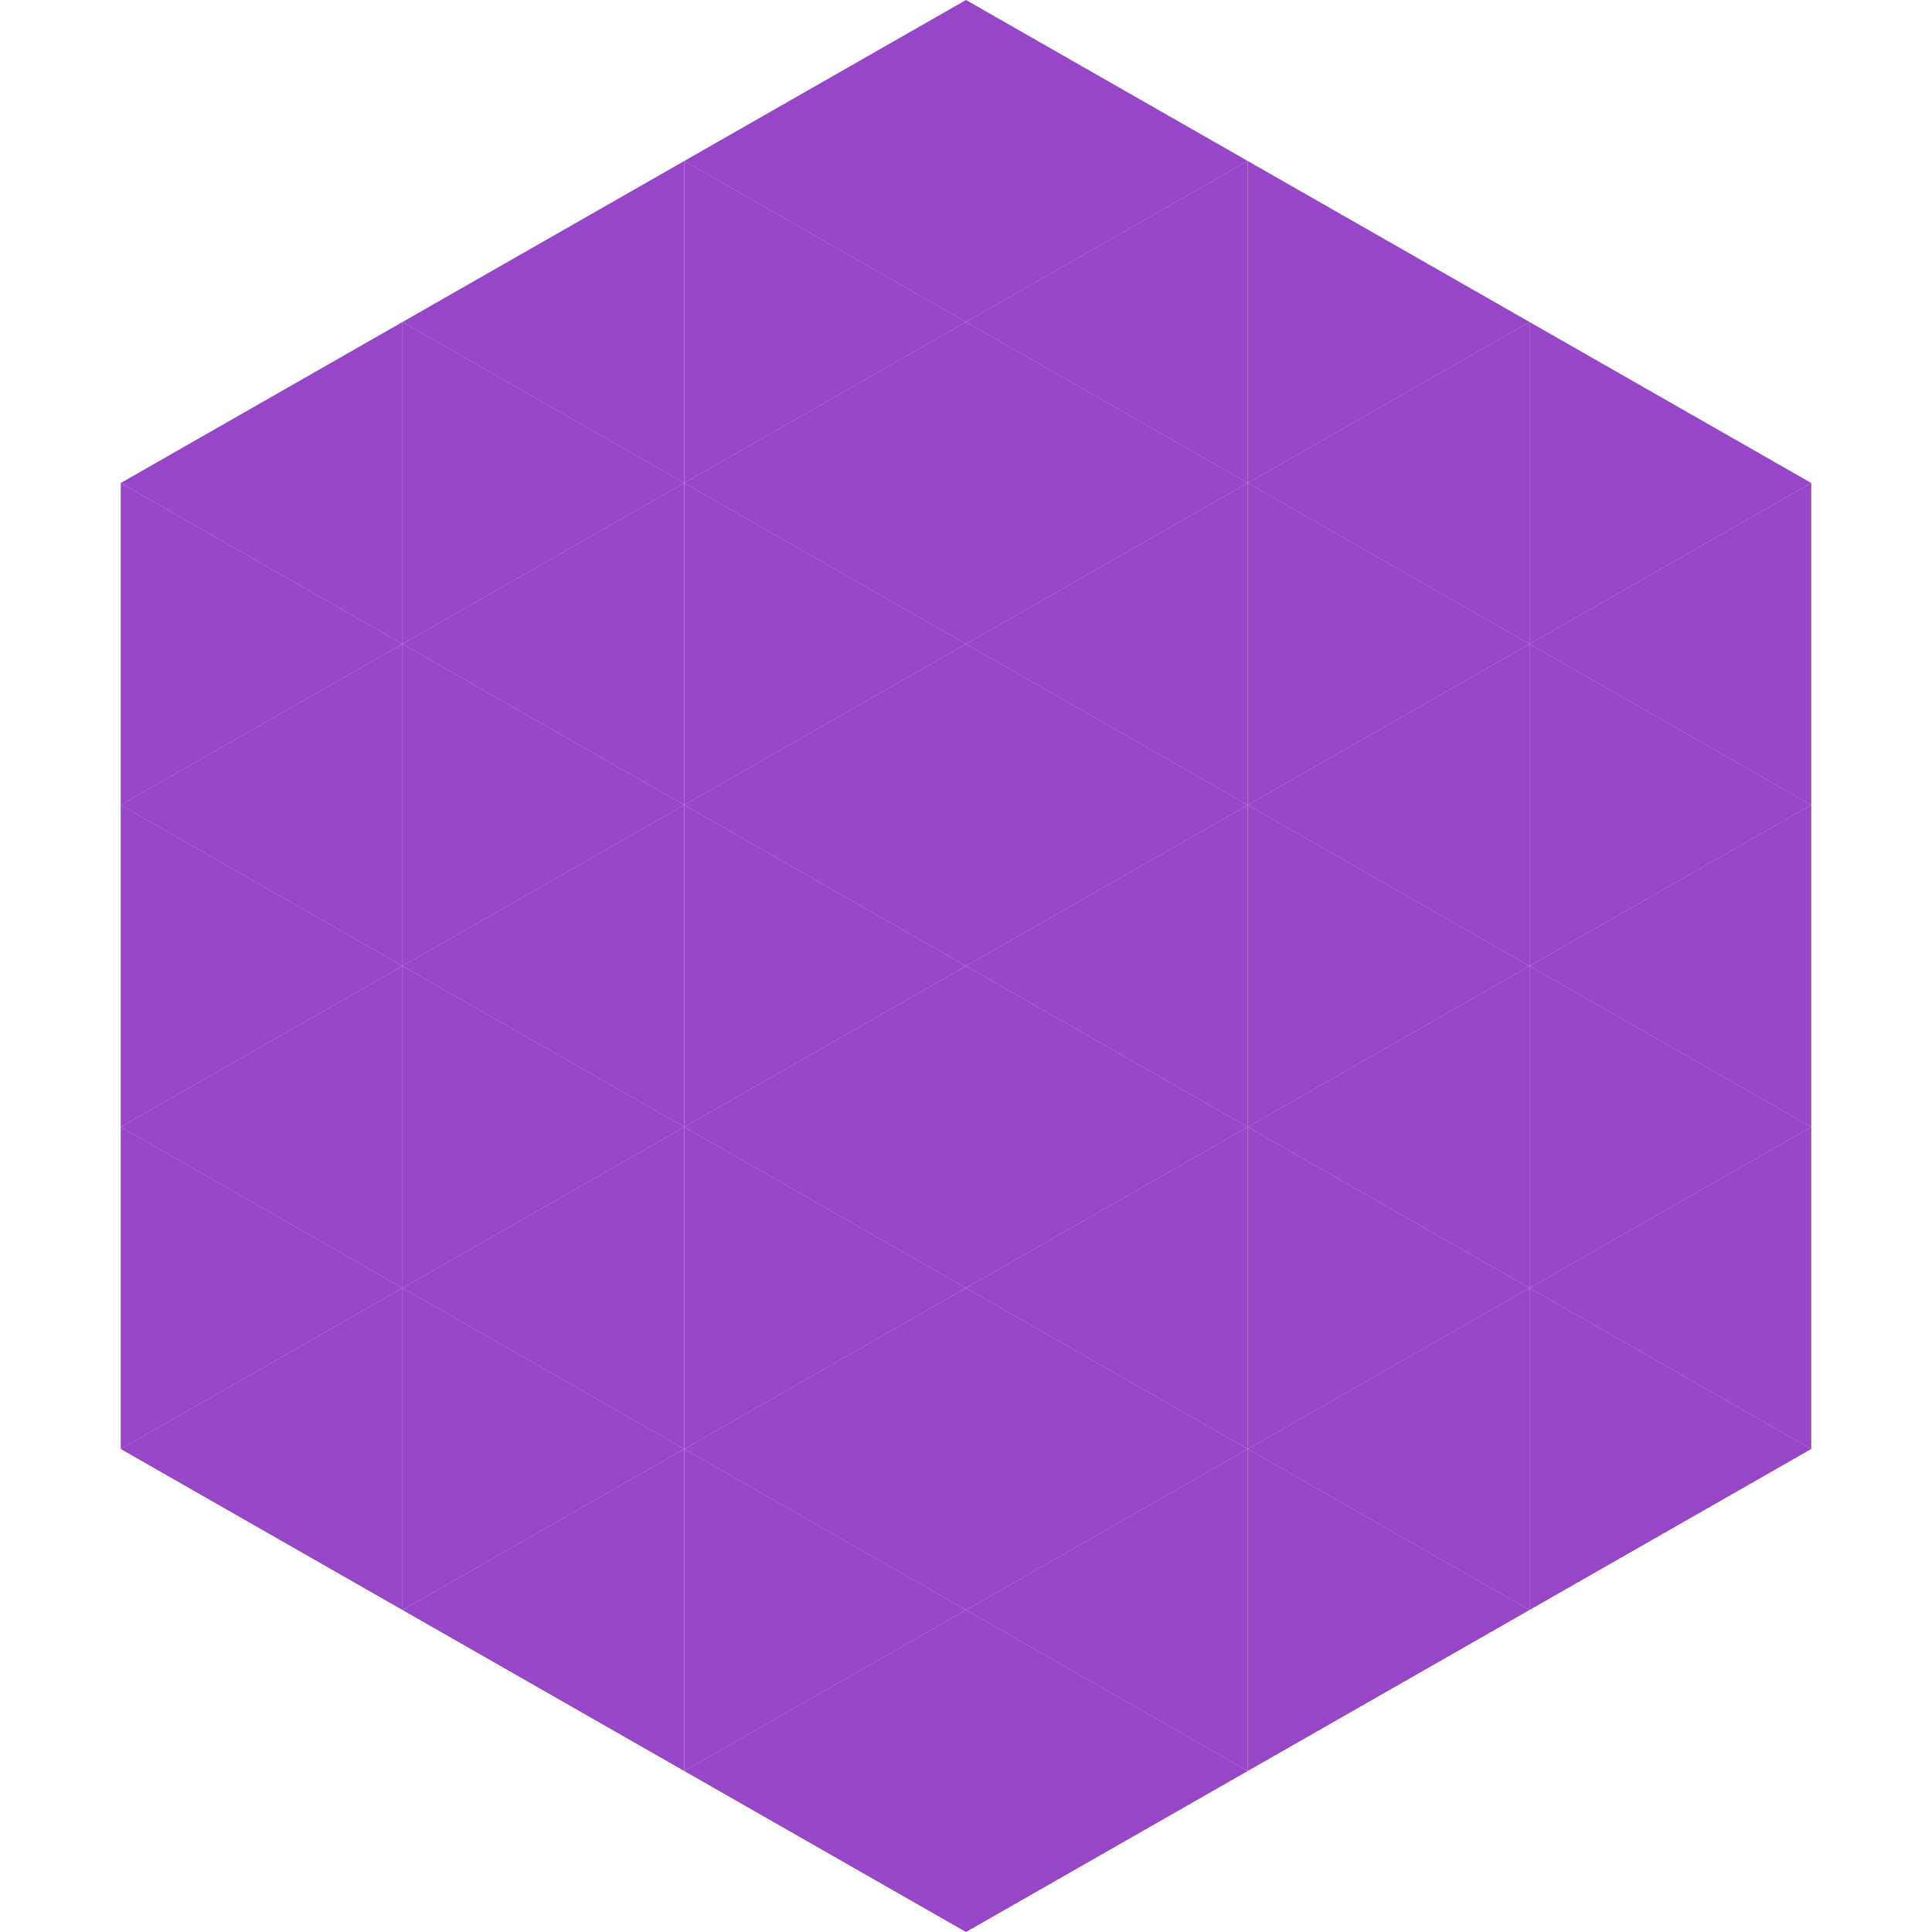 <?xml version="1.0"?>
<!-- Generated by SVGo -->
<svg width="240" height="240"
     xmlns="http://www.w3.org/2000/svg"
     xmlns:xlink="http://www.w3.org/1999/xlink">
<polygon points="50,40 15,60 50,80" style="fill:rgb(151,70,199)" />
<polygon points="190,40 225,60 190,80" style="fill:rgb(151,70,199)" />
<polygon points="15,60 50,80 15,100" style="fill:rgb(151,70,199)" />
<polygon points="225,60 190,80 225,100" style="fill:rgb(151,70,199)" />
<polygon points="50,80 15,100 50,120" style="fill:rgb(151,70,199)" />
<polygon points="190,80 225,100 190,120" style="fill:rgb(151,70,199)" />
<polygon points="15,100 50,120 15,140" style="fill:rgb(151,70,199)" />
<polygon points="225,100 190,120 225,140" style="fill:rgb(151,70,199)" />
<polygon points="50,120 15,140 50,160" style="fill:rgb(151,70,199)" />
<polygon points="190,120 225,140 190,160" style="fill:rgb(151,70,199)" />
<polygon points="15,140 50,160 15,180" style="fill:rgb(151,70,199)" />
<polygon points="225,140 190,160 225,180" style="fill:rgb(151,70,199)" />
<polygon points="50,160 15,180 50,200" style="fill:rgb(151,70,199)" />
<polygon points="190,160 225,180 190,200" style="fill:rgb(151,70,199)" />
<polygon points="15,180 50,200 15,220" style="fill:rgb(255,255,255); fill-opacity:0" />
<polygon points="225,180 190,200 225,220" style="fill:rgb(255,255,255); fill-opacity:0" />
<polygon points="50,0 85,20 50,40" style="fill:rgb(255,255,255); fill-opacity:0" />
<polygon points="190,0 155,20 190,40" style="fill:rgb(255,255,255); fill-opacity:0" />
<polygon points="85,20 50,40 85,60" style="fill:rgb(151,70,199)" />
<polygon points="155,20 190,40 155,60" style="fill:rgb(151,70,199)" />
<polygon points="50,40 85,60 50,80" style="fill:rgb(151,70,199)" />
<polygon points="190,40 155,60 190,80" style="fill:rgb(151,70,199)" />
<polygon points="85,60 50,80 85,100" style="fill:rgb(151,70,199)" />
<polygon points="155,60 190,80 155,100" style="fill:rgb(151,70,199)" />
<polygon points="50,80 85,100 50,120" style="fill:rgb(151,70,199)" />
<polygon points="190,80 155,100 190,120" style="fill:rgb(151,70,199)" />
<polygon points="85,100 50,120 85,140" style="fill:rgb(151,70,199)" />
<polygon points="155,100 190,120 155,140" style="fill:rgb(151,70,199)" />
<polygon points="50,120 85,140 50,160" style="fill:rgb(151,70,199)" />
<polygon points="190,120 155,140 190,160" style="fill:rgb(151,70,199)" />
<polygon points="85,140 50,160 85,180" style="fill:rgb(151,70,199)" />
<polygon points="155,140 190,160 155,180" style="fill:rgb(151,70,199)" />
<polygon points="50,160 85,180 50,200" style="fill:rgb(151,70,199)" />
<polygon points="190,160 155,180 190,200" style="fill:rgb(151,70,199)" />
<polygon points="85,180 50,200 85,220" style="fill:rgb(151,70,199)" />
<polygon points="155,180 190,200 155,220" style="fill:rgb(151,70,199)" />
<polygon points="120,0 85,20 120,40" style="fill:rgb(151,70,199)" />
<polygon points="120,0 155,20 120,40" style="fill:rgb(151,70,199)" />
<polygon points="85,20 120,40 85,60" style="fill:rgb(151,70,199)" />
<polygon points="155,20 120,40 155,60" style="fill:rgb(151,70,199)" />
<polygon points="120,40 85,60 120,80" style="fill:rgb(151,70,199)" />
<polygon points="120,40 155,60 120,80" style="fill:rgb(151,70,199)" />
<polygon points="85,60 120,80 85,100" style="fill:rgb(151,70,199)" />
<polygon points="155,60 120,80 155,100" style="fill:rgb(151,70,199)" />
<polygon points="120,80 85,100 120,120" style="fill:rgb(151,70,199)" />
<polygon points="120,80 155,100 120,120" style="fill:rgb(151,70,199)" />
<polygon points="85,100 120,120 85,140" style="fill:rgb(151,70,199)" />
<polygon points="155,100 120,120 155,140" style="fill:rgb(151,70,199)" />
<polygon points="120,120 85,140 120,160" style="fill:rgb(151,70,199)" />
<polygon points="120,120 155,140 120,160" style="fill:rgb(151,70,199)" />
<polygon points="85,140 120,160 85,180" style="fill:rgb(151,70,199)" />
<polygon points="155,140 120,160 155,180" style="fill:rgb(151,70,199)" />
<polygon points="120,160 85,180 120,200" style="fill:rgb(151,70,199)" />
<polygon points="120,160 155,180 120,200" style="fill:rgb(151,70,199)" />
<polygon points="85,180 120,200 85,220" style="fill:rgb(151,70,199)" />
<polygon points="155,180 120,200 155,220" style="fill:rgb(151,70,199)" />
<polygon points="120,200 85,220 120,240" style="fill:rgb(151,70,199)" />
<polygon points="120,200 155,220 120,240" style="fill:rgb(151,70,199)" />
<polygon points="85,220 120,240 85,260" style="fill:rgb(255,255,255); fill-opacity:0" />
<polygon points="155,220 120,240 155,260" style="fill:rgb(255,255,255); fill-opacity:0" />
</svg>
